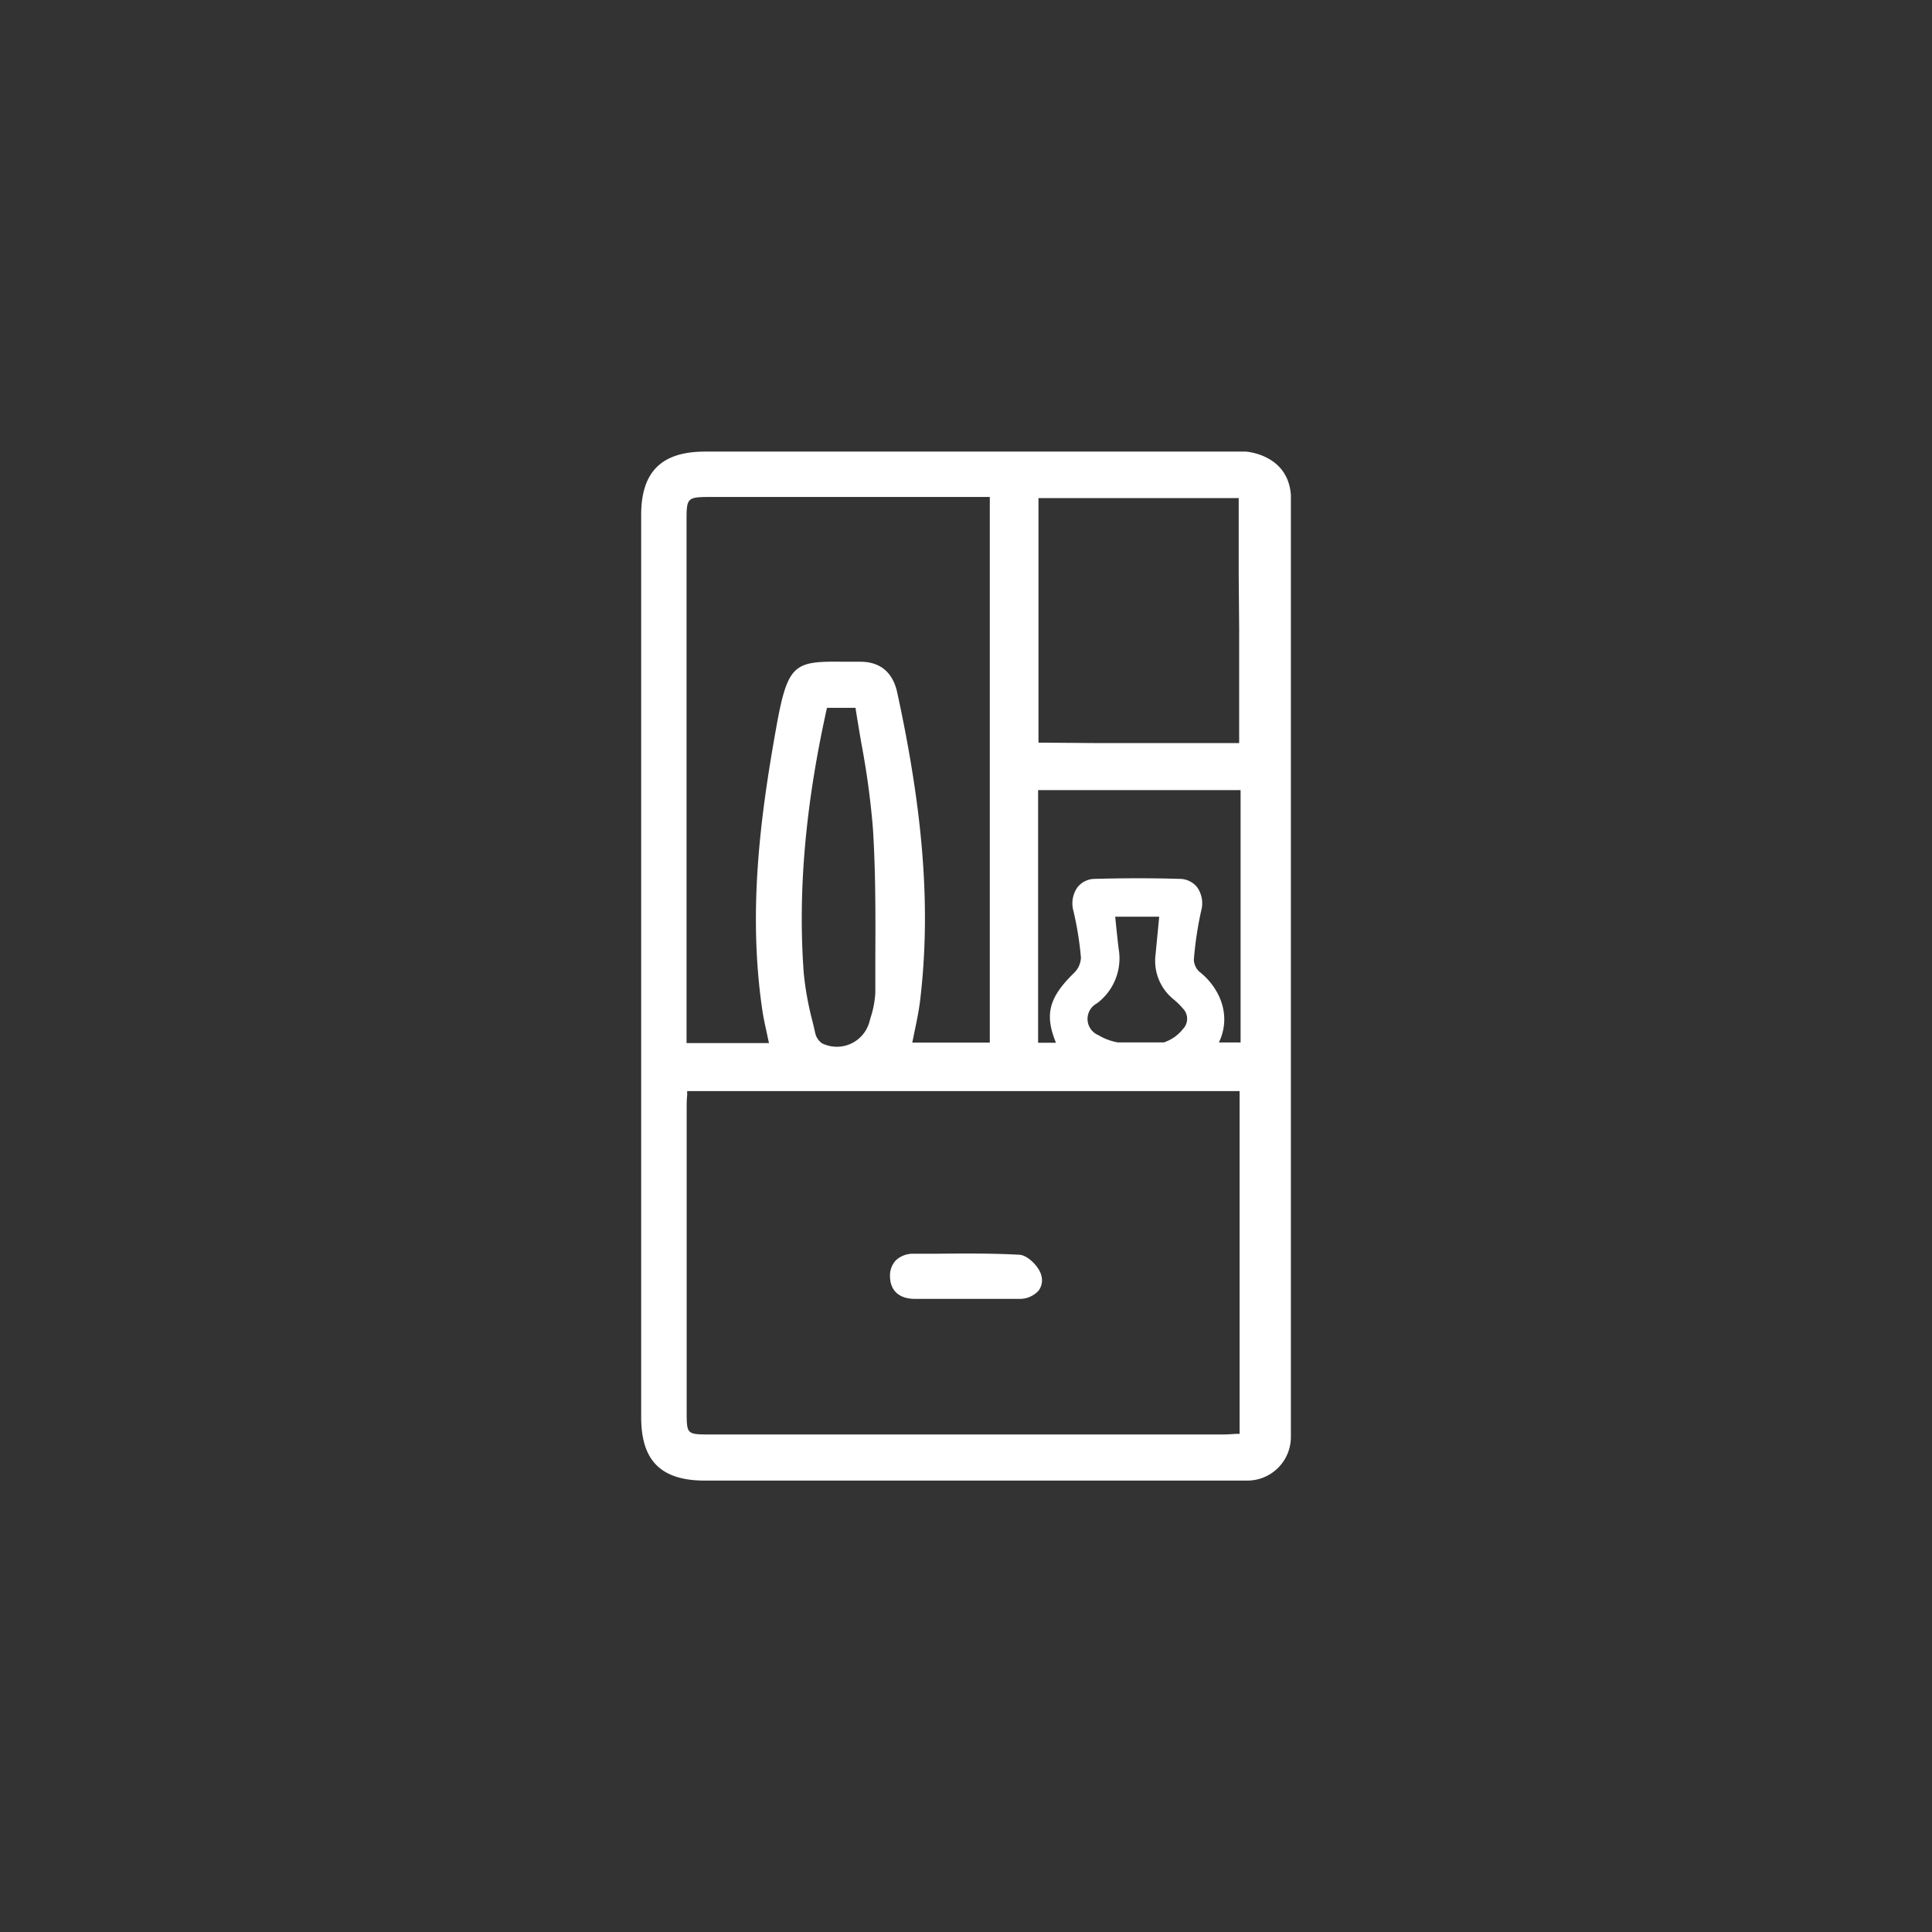 <svg xmlns="http://www.w3.org/2000/svg" xmlns:xlink="http://www.w3.org/1999/xlink" viewBox="0 0 310 310"><rect x="0" y="0" width="310" height="310" fill="#333333" stroke="none"/><defs><style>.cls-1{fill:none;}.cls-2{isolation:isolate;}.cls-3{clip-path:url(#clip-path);}.cls-4{clip-path:url(#clip-path-2);}.cls-5{fill:#fff;}.cls-6{fill:#de2b22;}.cls-7{clip-path:url(#clip-path-4);}.cls-8{clip-path:url(#clip-path-5);}.cls-9{clip-path:url(#clip-path-6);}.cls-10{mix-blend-mode:overlay;}</style><clipPath id="clip-path"><rect class="cls-1" x="-5" y="-1168.5" width="497" height="308"/></clipPath><clipPath id="clip-path-2"><rect class="cls-1" x="-86.57" y="-1959.66" width="3221.57" height="2436.31"/></clipPath><clipPath id="clip-path-4"><rect class="cls-1" x="-1.31" y="531.46" width="683.01" height="207.84"/></clipPath><clipPath id="clip-path-5"><rect class="cls-1" x="307.98" y="285.38" width="1349.89" height="1020.85"/></clipPath><clipPath id="clip-path-6"><circle class="cls-1" cx="582.52" cy="654.18" r="140.74"/></clipPath></defs><g class="cls-2"><g id="Elementos"><g class="cls-3"><g class="cls-4"><polygon class="cls-5" points="1294.38 -1975.84 1294.38 -1741.19 693.1 -1741.19 -86.57 -831.86 -86.57 487.63 3135 487.63 3135 -831.86 2358.6 -1741.19 1754.82 -1741.19 1754.82 -1975.84 1294.38 -1975.84"/></g><g class="cls-4"><rect class="cls-6" x="143.46" y="-596.82" width="1265.55" height="849.99"/></g></g><g class="cls-7"><g class="cls-8"><polygon class="cls-5" points="886.62 278.6 886.62 376.92 634.67 376.92 307.98 757.95 307.98 1310.83 1657.87 1310.83 1657.87 757.95 1332.55 376.92 1079.55 376.92 1079.55 278.6 886.62 278.6"/></g></g><path class="cls-5" d="M146.79,208.41h13l3.63,0a4.1,4.1,0,0,0,3.22-1.31,2.78,2.78,0,0,0,.45-2.43c-.3-1.33-2.13-3.26-3.52-3.34-4.58-.25-9.25-.2-13.76-.16l-3.17,0a4,4,0,0,0-2.91,1.07,3.59,3.59,0,0,0-.92,2.65C142.87,207.13,144.32,208.41,146.79,208.41Z"/><path class="cls-5" d="M207.13,79.46c-.44-6.58-7.19-7-7.26-7H113.15c-7,0-10.27,3.23-10.27,10.17q0,72.38,0,144.75c0,7,3.16,10.19,10.25,10.19h87a7,7,0,0,0,7-7Zm-8.23,95.61v55l-.6,0c-.7.05-1.36.1-2,.1-25.21,0-57.07,0-82.28,0-3.83,0-3.83,0-3.84-3.69q0-24.31,0-48.63c0-.68,0-1.36.08-2.09q0-.33,0-.69Zm-66.21-61.49h4.58c.3,1.92.63,3.87.95,5.75A129.22,129.22,0,0,1,140.07,133c.44,7,.41,14.09.38,21,0,1.76,0,3.51,0,5.26a15.39,15.39,0,0,1-.77,4.06l-.2.72a5.41,5.41,0,0,1-7.57,3.37,2.68,2.68,0,0,1-1.1-1.64c-.15-.68-.31-1.36-.47-2a49.33,49.33,0,0,1-1.38-7.7C128,142.9,129.26,129,132.69,113.58Zm26.13-33.84v87.55H146.38c.13-.62.25-1.24.38-1.85.36-1.71.69-3.34.89-5,1.71-14.51.57-29.73-3.69-49.34-.7-3.22-2.74-4.92-5.9-4.92h0l-2.76,0c-7.83-.1-8.89.28-10.71,10.35-2.55,14.18-4.6,29.48-2.3,45.36.19,1.32.47,2.61.78,4,.1.49.21,1,.32,1.48H110.16V83.82c0-4.07,0-4.07,4.18-4.08h44.48ZM176,161a9,9,0,0,0,3.5-8.72c-.17-1.38-.31-2.74-.46-4.19l-.1-1H186l-.59,6.13a7.91,7.91,0,0,0,2.85,7.09,11.88,11.88,0,0,1,1.56,1.53,2.34,2.34,0,0,1,0,3.26,6.52,6.52,0,0,1-2.87,2.09l-.21.07h-7.39a9.18,9.18,0,0,1-3.1-1.16A2.82,2.82,0,0,1,176,161Zm16.45-5.07a2.81,2.81,0,0,1-.89-1.92,56.72,56.72,0,0,1,1.19-7.93,4.45,4.45,0,0,0-.68-3.74,3.6,3.6,0,0,0-2.8-1.32c-4.31-.13-8.87-.13-13.54,0a3.58,3.58,0,0,0-2.83,1.33,4.47,4.47,0,0,0-.68,3.75,51.71,51.71,0,0,1,1.22,7.54,3.59,3.59,0,0,1-1,2.37c-4.13,4-4.88,6.73-3,11.31h-2.87V126.78h32.49v40.49h-3.48C197.71,162.8,195.6,158.38,192.42,155.89Zm6.38-55.1v18.4H176l-9.37-.07V79.92h32.13V92.57Z"/></g></g></svg>